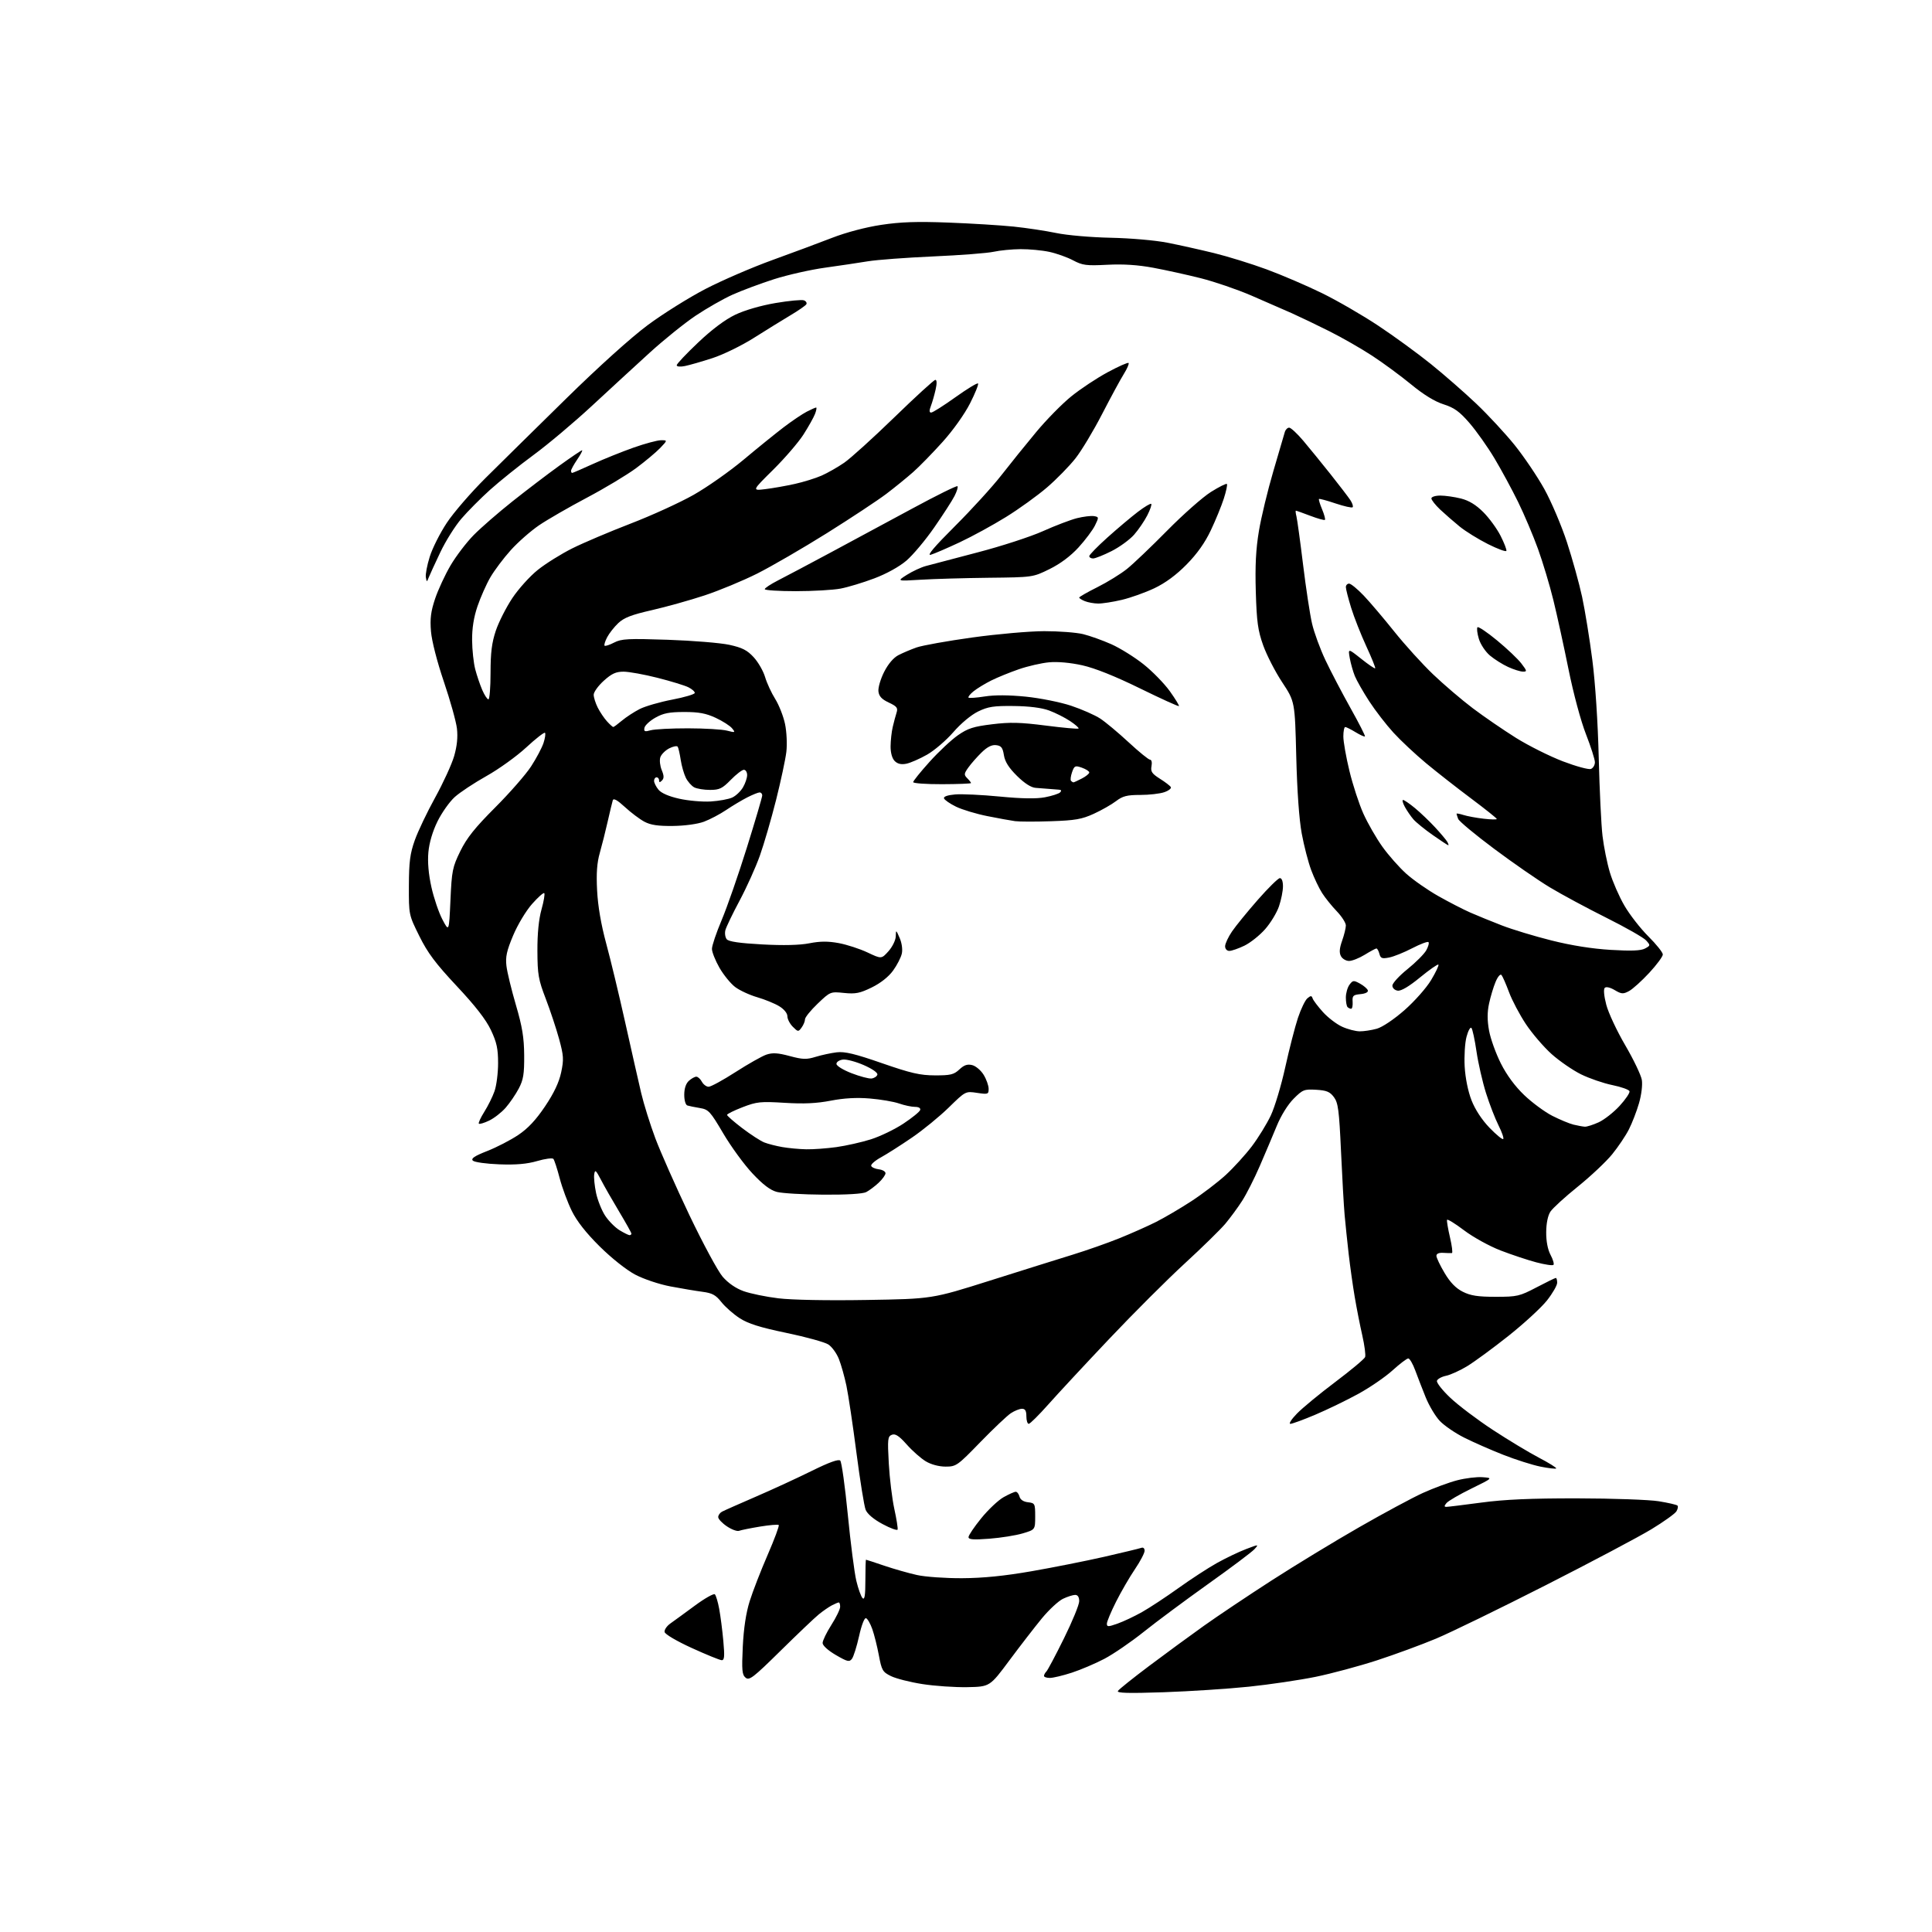 <?xml version="1.0" encoding="UTF-8" standalone="no"?>
<svg 
  version="1.1" 
  xmlns="http://www.w3.org/2000/svg" 
  xmlns:xlink="http://www.w3.org/1999/xlink" 
  xmlns:svg="http://www.w3.org/2000/svg"
  xmlns:rdf="http://www.w3.org/1999/02/22-rdf-syntax-ns#"
  xmlns:cc="http://creativecommons.org/ns#"
  xmlns:dc="http://purl.org/dc/elements/1.1/"
  viewBox="0 0 768 768"
  width="768"
  height="768"
>
<style>svg {background-color: white; }</style>"
<path stroke="none" fill="black" fill-rule="evenodd" d="M462.59,672.69C448.49,673.16 443.86,673.04 444.39,672.18C444.78,671.55 450.36,667.08 456.80,662.24C463.23,657.41 473.00,650.25 478.50,646.33C484.00,642.41 496.18,634.26 505.56,628.21C514.94,622.17 530.56,612.67 540.27,607.11C549.97,601.54 561.37,595.41 565.60,593.48C569.84,591.56 575.98,589.28 579.25,588.44C582.52,587.59 587.06,587.03 589.35,587.21C593.50,587.52 593.50,587.52 584.89,591.74C580.15,594.06 575.71,596.65 575.01,597.48C574.05,598.64 574.04,599.00 574.96,599.00C575.63,599.00 581.87,598.23 588.84,597.30C598.05,596.06 608.45,595.60 627.00,595.62C641.02,595.64 655.59,596.16 659.36,596.77C663.13,597.38 666.49,598.15 666.82,598.49C667.16,598.82 666.96,599.86 666.39,600.80C665.81,601.73 661.33,604.94 656.42,607.92C651.51,610.90 632.62,620.91 614.43,630.16C596.24,639.41 576.62,648.96 570.83,651.39C565.04,653.81 554.49,657.69 547.40,660.00C540.30,662.31 529.33,665.26 523.00,666.56C516.67,667.85 504.75,669.62 496.50,670.48C488.25,671.34 472.99,672.33 462.59,672.69zM384.48,670.67C379.54,670.76 371.51,670.21 366.63,669.44C361.75,668.68 356.14,667.25 354.16,666.27C350.85,664.64 350.48,663.99 349.36,658.00C348.69,654.42 347.51,649.73 346.74,647.56C345.97,645.39 344.85,643.45 344.25,643.25C343.62,643.04 342.46,646.02 341.50,650.37C340.58,654.48 339.31,658.54 338.67,659.39C337.64,660.76 336.88,660.58 332.25,657.89C329.15,656.08 327.00,654.13 327.00,653.12C327.00,652.18 328.56,648.95 330.47,645.95C332.39,642.95 333.96,639.71 333.97,638.75C333.99,637.79 333.75,637.00 333.43,637.00C333.12,637.00 331.89,637.52 330.68,638.15C329.48,638.78 327.15,640.39 325.50,641.73C323.85,643.07 317.00,649.59 310.27,656.22C299.44,666.89 297.85,668.12 296.39,666.91C294.98,665.74 294.82,663.96 295.27,654.52C295.63,647.27 296.56,641.11 298.01,636.50C299.21,632.65 302.42,624.38 305.14,618.12C307.86,611.86 309.84,606.51 309.56,606.22C309.27,605.94 305.92,606.22 302.12,606.84C298.31,607.47 294.57,608.23 293.80,608.52C293.02,608.82 290.84,608.02 288.95,606.74C287.05,605.47 285.50,603.81 285.50,603.07C285.50,602.33 286.18,601.36 287.00,600.92C287.82,600.48 293.90,597.78 300.50,594.93C307.10,592.08 317.11,587.46 322.75,584.67C329.62,581.28 333.34,579.94 334.01,580.61C334.56,581.16 335.91,590.81 337.01,602.06C338.11,613.30 339.63,625.13 340.39,628.34C341.15,631.55 342.28,634.68 342.89,635.29C343.70,636.10 344.00,634.21 344.00,628.20C344.00,623.69 344.11,620.00 344.25,620.01C344.39,620.01 347.65,621.08 351.50,622.39C355.35,623.69 361.20,625.36 364.50,626.09C367.80,626.83 375.90,627.40 382.50,627.36C390.77,627.32 399.31,626.46 410.00,624.60C418.52,623.12 431.55,620.53 438.95,618.85C446.34,617.16 452.98,615.56 453.70,615.29C454.45,615.00 455.00,615.49 455.00,616.45C455.00,617.36 453.26,620.67 451.14,623.80C449.01,626.94 445.64,632.75 443.64,636.73C441.64,640.70 440.00,644.62 440.00,645.43C440.00,646.74 440.50,646.73 444.24,645.41C446.57,644.59 450.96,642.52 453.99,640.81C457.02,639.10 463.50,634.83 468.40,631.32C473.29,627.81 480.18,623.32 483.70,621.35C487.23,619.38 492.44,616.88 495.29,615.80C500.46,613.83 500.46,613.83 498.64,615.85C497.64,616.96 489.35,623.18 480.22,629.68C471.10,636.18 459.55,644.76 454.57,648.75C449.58,652.74 442.57,657.53 439.00,659.41C435.43,661.28 429.61,663.76 426.08,664.91C422.56,666.06 418.62,667.00 417.33,667.00C416.05,667.00 415.00,666.64 415.00,666.20C415.00,665.76 415.43,664.97 415.95,664.45C416.48,663.92 419.63,657.99 422.95,651.26C426.28,644.53 429.00,637.89 429.00,636.51C429.00,634.88 428.44,634.00 427.40,634.00C426.52,634.00 424.34,634.69 422.56,635.54C420.77,636.39 417.01,639.88 414.19,643.29C411.38,646.71 405.56,654.23 401.27,660.00C393.47,670.50 393.47,670.50 384.48,670.67zM286.87,659.95C286.12,659.92 280.77,657.74 275.00,655.11C269.00,652.37 264.37,649.65 264.19,648.75C264.03,647.88 265.07,646.35 266.51,645.34C267.95,644.33 272.33,641.13 276.25,638.24C280.17,635.35 283.74,633.34 284.17,633.77C284.61,634.21 285.39,636.80 285.89,639.54C286.40,642.27 287.14,647.99 287.53,652.25C288.10,658.49 287.97,659.99 286.87,659.95zM393.28,611.66C386.92,612.15 385.00,612.00 385.00,611.03C385.00,610.33 387.27,606.96 390.05,603.54C392.82,600.12 396.82,596.35 398.93,595.16C401.04,593.97 403.22,593.00 403.77,593.00C404.32,593.00 404.99,593.87 405.27,594.92C405.59,596.14 406.83,596.97 408.64,597.17C411.39,597.49 411.50,597.71 411.50,602.79C411.50,608.07 411.50,608.07 406.53,609.55C403.80,610.36 397.84,611.31 393.28,611.66zM356.81,608.02C356.64,608.50 353.95,607.52 350.83,605.84C347.25,603.92 344.77,601.81 344.10,600.15C343.52,598.69 341.88,588.50 340.45,577.50C339.03,566.50 337.23,554.51 336.47,550.87C335.70,547.22 334.35,542.41 333.45,540.17C332.56,537.94 330.69,535.37 329.30,534.46C327.90,533.54 320.41,531.47 312.66,529.86C302.09,527.66 297.42,526.19 294.03,524.00C291.54,522.39 288.27,519.51 286.76,517.60C284.53,514.78 283.12,514.01 279.26,513.51C276.64,513.17 270.90,512.20 266.50,511.37C261.98,510.51 255.89,508.46 252.50,506.68C249.01,504.83 243.12,500.16 238.41,495.50C233.00,490.15 229.33,485.48 227.31,481.39C225.65,478.02 223.48,472.17 222.49,468.39C221.50,464.60 220.36,461.13 219.98,460.68C219.59,460.23 216.70,460.61 213.55,461.53C209.50,462.71 205.12,463.09 198.47,462.84C193.31,462.65 188.59,461.99 187.97,461.37C187.13,460.53 188.59,459.55 193.67,457.55C197.43,456.08 202.97,453.21 206.00,451.18C209.87,448.59 213.03,445.21 216.67,439.79C220.22,434.51 222.22,430.27 223.07,426.29C224.16,421.16 224.06,419.65 222.25,413.00C221.12,408.88 218.73,401.68 216.94,397.00C214.02,389.40 213.67,387.39 213.63,378.00C213.60,371.12 214.16,365.45 215.25,361.54C216.17,358.27 216.66,355.34 216.35,355.04C216.04,354.74 213.85,356.69 211.48,359.37C209.07,362.10 205.77,367.60 203.98,371.87C201.41,377.97 200.89,380.38 201.32,383.99C201.61,386.47 203.31,393.45 205.08,399.50C207.61,408.13 208.32,412.44 208.37,419.50C208.42,426.95 208.05,429.23 206.21,432.72C204.99,435.04 202.64,438.48 200.99,440.36C199.34,442.24 196.38,444.54 194.41,445.47C192.45,446.41 190.62,446.95 190.35,446.68C190.08,446.41 191.05,444.30 192.51,441.98C193.97,439.67 195.81,435.97 196.58,433.76C197.36,431.55 198.00,426.54 198.00,422.62C198.00,416.86 197.45,414.34 195.14,409.45C193.17,405.29 188.94,399.84 181.58,392.00C173.14,382.98 170.01,378.82 166.70,372.12C162.50,363.65 162.50,363.65 162.54,352.08C162.57,342.61 163.00,339.32 164.88,334.02C166.14,330.46 169.79,322.81 172.99,317.02C176.18,311.23 179.57,303.84 180.52,300.59C181.68,296.59 182.04,293.02 181.64,289.59C181.31,286.79 178.97,278.43 176.45,271.00C173.75,263.05 171.64,254.83 171.32,251.00C170.90,245.92 171.26,243.08 172.96,238.00C174.16,234.43 176.93,228.46 179.11,224.75C181.30,221.03 185.43,215.61 188.30,212.70C191.16,209.79 198.07,203.78 203.66,199.34C209.25,194.90 217.65,188.50 222.32,185.13C226.99,181.76 231.07,179.00 231.38,179.00C231.69,179.00 230.83,180.64 229.47,182.64C228.11,184.64 227.00,186.67 227.00,187.14C227.00,187.61 227.20,188.00 227.44,188.00C227.69,188.00 231.40,186.40 235.69,184.44C239.99,182.48 247.25,179.56 251.83,177.94C256.41,176.32 261.33,175.00 262.77,175.00C265.37,175.00 265.37,175.00 262.44,178.08C260.82,179.77 256.53,183.36 252.91,186.06C249.28,188.75 240.47,194.05 233.32,197.83C226.17,201.61 217.60,206.56 214.28,208.81C210.96,211.07 205.89,215.52 203.03,218.71C200.16,221.89 196.52,226.75 194.92,229.50C193.32,232.25 191.03,237.43 189.81,241.00C188.32,245.38 187.63,249.78 187.67,254.50C187.70,258.35 188.26,263.52 188.90,266.00C189.55,268.48 190.80,272.19 191.69,274.25C192.58,276.31 193.69,278.00 194.15,278.00C194.62,278.00 195.00,273.26 195.00,267.47C195.00,259.43 195.50,255.47 197.09,250.72C198.24,247.30 201.19,241.48 203.64,237.79C206.09,234.10 210.66,229.03 213.80,226.53C216.93,224.02 223.10,220.18 227.50,217.98C231.90,215.78 242.33,211.36 250.67,208.14C259.02,204.93 270.28,199.79 275.70,196.72C281.12,193.65 290.04,187.38 295.53,182.79C301.01,178.19 308.20,172.38 311.50,169.86C314.80,167.35 318.94,164.55 320.70,163.65C322.46,162.74 324.14,162.00 324.43,162.00C324.71,162.00 324.52,163.14 323.99,164.52C323.46,165.91 321.39,169.61 319.39,172.74C317.39,175.86 311.96,182.17 307.33,186.75C298.91,195.08 298.91,195.08 304.20,194.44C307.12,194.09 312.38,193.16 315.90,192.38C319.43,191.60 324.25,190.10 326.62,189.05C328.99,188.00 333.02,185.71 335.57,183.95C338.12,182.20 347.10,174.06 355.53,165.88C363.95,157.70 371.28,151.00 371.81,151.00C372.43,151.00 372.47,152.43 371.92,154.87C371.44,157.00 370.60,159.93 370.05,161.37C369.34,163.23 369.37,164.00 370.16,164.00C370.77,164.00 375.08,161.27 379.74,157.94C384.40,154.61 388.47,152.13 388.78,152.44C389.08,152.75 387.66,156.32 385.60,160.36C383.45,164.60 378.82,171.11 374.68,175.69C370.73,180.08 365.48,185.46 363.00,187.65C360.52,189.84 355.73,193.74 352.34,196.31C348.95,198.88 338.33,205.90 328.74,211.91C319.15,217.91 306.65,225.16 300.97,228.02C295.28,230.87 285.87,234.77 280.06,236.69C274.25,238.61 264.82,241.24 259.10,242.55C251.04,244.38 248.03,245.55 245.76,247.71C244.14,249.24 242.15,251.78 241.34,253.34C240.52,254.91 240.07,256.40 240.33,256.67C240.60,256.93 242.31,256.38 244.13,255.43C247.05,253.92 249.63,253.79 265.48,254.32C275.39,254.66 286.40,255.56 289.94,256.33C295.08,257.46 297.02,258.45 299.62,261.28C301.41,263.23 303.44,266.78 304.14,269.16C304.85,271.55 306.66,275.47 308.17,277.87C309.67,280.28 311.43,284.76 312.07,287.83C312.71,290.93 312.94,295.84 312.59,298.87C312.23,301.87 310.39,310.48 308.50,318.01C306.60,325.54 303.71,335.48 302.07,340.10C300.43,344.72 296.80,352.77 294.01,358.00C291.21,363.23 288.67,368.52 288.35,369.76C288.04,371.01 288.28,372.63 288.89,373.37C289.66,374.30 294.05,374.94 302.94,375.42C311.46,375.88 317.88,375.73 321.73,374.97C326.02,374.13 329.15,374.11 333.43,374.90C336.64,375.50 341.77,377.17 344.83,378.61C350.39,381.24 350.39,381.24 353.20,378.11C354.74,376.38 356.04,373.74 356.08,372.23C356.16,369.52 356.17,369.52 357.63,372.87C358.49,374.83 358.85,377.43 358.49,379.06C358.15,380.62 356.58,383.66 355.01,385.83C353.21,388.31 350.05,390.81 346.53,392.53C341.80,394.84 340.08,395.18 335.50,394.71C330.12,394.16 330.05,394.18 325.04,398.96C322.27,401.61 320.00,404.41 320.00,405.19C320.00,405.98 319.39,407.45 318.65,408.46C317.35,410.24 317.23,410.23 315.15,408.15C313.97,406.97 313.00,405.09 313.00,403.99C313.00,402.79 311.69,401.17 309.75,399.99C307.96,398.90 304.02,397.29 301.00,396.41C297.98,395.54 294.03,393.71 292.23,392.35C290.44,390.99 287.63,387.54 285.99,384.69C284.36,381.83 283.01,378.46 283.01,377.20C283.00,375.93 284.75,370.76 286.89,365.70C289.03,360.64 293.53,347.70 296.89,336.94C300.25,326.18 303.00,316.84 303.00,316.19C303.00,315.54 302.53,315.00 301.96,315.00C301.39,315.00 299.18,315.89 297.04,316.98C294.91,318.07 291.14,320.32 288.66,321.99C286.19,323.66 282.21,325.75 279.83,326.64C277.30,327.58 272.17,328.28 267.50,328.33C261.59,328.40 258.62,327.96 256.14,326.63C254.29,325.64 250.80,323.02 248.40,320.80C245.39,318.03 243.89,317.20 243.59,318.13C243.36,318.89 242.45,322.65 241.58,326.50C240.71,330.35 239.30,335.98 238.44,339.00C237.30,342.98 237.00,347.12 237.36,354.00C237.67,360.17 238.94,367.53 240.96,375.00C242.68,381.32 246.09,395.50 248.54,406.50C250.99,417.50 253.85,430.10 254.88,434.50C255.92,438.90 258.45,447.00 260.51,452.50C262.58,458.00 268.66,471.73 274.03,483.00C279.41,494.27 285.36,505.30 287.25,507.50C289.46,510.05 292.48,512.14 295.60,513.26C298.30,514.22 304.51,515.51 309.41,516.10C314.70,516.75 328.90,517.02 344.41,516.76C370.50,516.34 370.50,516.34 393.50,509.07C406.15,505.07 420.99,500.42 426.48,498.73C431.96,497.04 440.27,494.12 444.93,492.24C449.59,490.36 456.12,487.46 459.45,485.79C462.78,484.12 469.10,480.41 473.50,477.55C477.90,474.69 484.07,469.98 487.22,467.10C490.37,464.21 495.04,459.07 497.62,455.68C500.19,452.28 503.58,446.76 505.16,443.42C506.74,440.08 509.33,431.44 510.91,424.24C512.50,417.03 514.77,408.21 515.95,404.64C517.14,401.07 518.84,397.55 519.72,396.83C521.06,395.72 521.40,395.73 521.79,396.89C522.05,397.66 523.89,400.09 525.88,402.30C527.87,404.51 531.30,407.13 533.50,408.13C535.70,409.14 538.85,409.96 540.50,409.97C542.15,409.98 545.20,409.52 547.28,408.94C549.49,408.33 554.07,405.25 558.28,401.57C562.29,398.05 567.01,392.73 568.89,389.59C570.75,386.49 572.06,383.72 571.79,383.45C571.52,383.18 568.24,385.47 564.50,388.53C560.11,392.14 556.97,394.00 555.61,393.80C554.40,393.63 553.50,392.77 553.50,391.79C553.50,390.85 556.19,387.91 559.47,385.27C562.76,382.62 566.12,379.25 566.95,377.78C567.77,376.31 568.17,374.84 567.84,374.50C567.50,374.17 564.59,375.27 561.36,376.94C558.14,378.62 554.01,380.28 552.19,380.63C549.37,381.18 548.80,380.96 548.33,379.14C548.02,377.96 547.48,377.01 547.13,377.03C546.79,377.05 544.70,378.17 542.50,379.53C540.30,380.88 537.50,381.99 536.29,381.99C535.07,382.00 533.61,381.14 533.05,380.09C532.31,378.72 532.44,376.99 533.51,373.96C534.33,371.65 535.00,368.91 535.00,367.88C535.00,366.85 533.38,364.32 531.40,362.25C529.42,360.19 526.79,356.93 525.56,355.00C524.32,353.07 522.37,348.96 521.21,345.85C520.05,342.74 518.36,336.22 517.46,331.35C516.43,325.80 515.62,314.38 515.28,300.69C514.74,278.88 514.74,278.88 509.70,271.23C506.92,267.03 503.53,260.42 502.14,256.54C500.03,250.62 499.56,247.24 499.20,235.25C498.89,224.91 499.23,218.29 500.44,211.07C501.35,205.60 503.93,194.91 506.17,187.31C508.41,179.72 510.46,172.71 510.73,171.75C511.01,170.79 511.79,170.00 512.46,170.00C513.13,170.00 515.67,172.35 518.09,175.22C520.52,178.10 525.37,184.06 528.88,188.47C532.39,192.89 535.94,197.53 536.77,198.78C537.60,200.04 538.01,201.32 537.69,201.64C537.37,201.96 534.31,201.27 530.88,200.12C527.46,198.96 524.50,198.17 524.31,198.35C524.13,198.54 524.68,200.39 525.55,202.45C526.41,204.52 526.92,206.41 526.68,206.65C526.44,206.89 523.83,206.17 520.87,205.04C517.92,203.92 515.34,203.00 515.14,203.00C514.94,203.00 515.04,204.03 515.36,205.28C515.67,206.54 516.86,215.20 518.00,224.53C519.14,233.86 520.74,244.38 521.56,247.89C522.37,251.41 524.76,257.93 526.87,262.39C528.98,266.85 533.47,275.42 536.83,281.44C540.20,287.45 542.79,292.54 542.59,292.74C542.39,292.94 540.71,292.19 538.86,291.06C537.01,289.93 535.16,289.01 534.75,289.00C534.34,289.00 534.00,290.69 534.00,292.75C534.00,294.81 535.09,301.00 536.43,306.50C537.76,312.00 540.25,319.62 541.96,323.42C543.67,327.23 547.06,333.13 549.49,336.54C551.92,339.95 556.20,344.79 558.99,347.30C561.78,349.81 567.53,353.82 571.78,356.22C576.03,358.62 581.75,361.57 584.50,362.77C587.25,363.98 592.88,366.27 597.00,367.87C601.12,369.47 609.99,372.16 616.70,373.84C624.60,375.83 632.89,377.15 640.26,377.59C648.42,378.08 652.27,377.93 653.90,377.06C656.11,375.87 656.12,375.79 654.33,373.81C653.32,372.70 646.20,368.64 638.50,364.80C630.80,360.95 620.70,355.52 616.06,352.72C611.41,349.92 601.47,343.04 593.96,337.43C586.45,331.83 580.01,326.47 579.65,325.54C579.29,324.60 579.00,323.67 579.00,323.47C579.00,323.27 580.24,323.49 581.75,323.97C583.26,324.45 586.86,325.12 589.75,325.45C592.64,325.79 595.00,325.84 595.00,325.56C595.00,325.28 590.39,321.60 584.75,317.38C579.11,313.16 571.05,306.85 566.84,303.35C562.63,299.84 556.81,294.40 553.92,291.24C551.03,288.08 546.69,282.46 544.27,278.74C541.86,275.02 539.30,270.52 538.57,268.74C537.85,266.96 536.94,263.75 536.55,261.61C535.86,257.72 535.86,257.72 541.08,261.87C543.95,264.16 546.46,265.87 546.66,265.67C546.86,265.48 545.26,261.51 543.11,256.87C540.97,252.22 538.26,245.35 537.10,241.60C535.95,237.86 535.00,234.16 535.00,233.39C535.00,232.63 535.58,232.00 536.29,232.00C537.00,232.00 539.61,234.14 542.10,236.75C544.58,239.36 550.05,245.81 554.26,251.07C558.46,256.33 565.41,263.99 569.70,268.09C573.99,272.18 581.10,278.25 585.50,281.57C589.90,284.89 597.60,290.16 602.60,293.30C607.61,296.43 616.01,300.63 621.26,302.64C626.52,304.64 631.53,306.01 632.41,305.67C633.28,305.34 634.00,304.14 634.00,303.01C634.00,301.88 632.40,296.86 630.44,291.84C628.39,286.61 625.44,275.61 623.50,266.00C621.64,256.81 618.94,244.46 617.49,238.57C616.05,232.68 613.29,223.51 611.37,218.18C609.44,212.86 605.88,204.45 603.45,199.50C601.02,194.55 596.81,186.77 594.09,182.22C591.37,177.67 586.90,171.35 584.16,168.18C580.16,163.56 578.10,162.08 573.83,160.72C570.36,159.62 565.88,156.88 561.00,152.85C556.88,149.46 549.90,144.32 545.50,141.44C541.10,138.56 533.45,134.18 528.50,131.70C523.55,129.22 516.80,125.98 513.50,124.50C510.20,123.03 502.94,119.86 497.37,117.46C491.80,115.06 482.80,111.98 477.37,110.61C471.94,109.24 463.45,107.37 458.50,106.45C452.36,105.30 446.53,104.92 440.15,105.25C431.83,105.68 430.33,105.48 426.57,103.49C424.25,102.25 420.00,100.74 417.12,100.12C414.25,99.50 409.11,99.02 405.70,99.04C402.29,99.07 397.48,99.53 395.00,100.08C392.52,100.63 381.73,101.46 371.00,101.93C360.27,102.41 348.57,103.28 345.00,103.87C341.43,104.46 333.76,105.60 327.96,106.41C322.17,107.21 313.04,109.28 307.67,110.99C302.31,112.71 294.91,115.47 291.23,117.12C287.55,118.77 280.93,122.55 276.52,125.50C272.11,128.46 263.90,135.07 258.28,140.19C252.66,145.31 242.31,154.83 235.28,161.35C228.25,167.87 217.82,176.65 212.10,180.85C206.38,185.06 198.60,191.30 194.81,194.71C191.02,198.13 185.88,203.30 183.39,206.21C180.89,209.12 177.14,215.10 175.05,219.50C172.96,223.90 170.89,228.40 170.45,229.50C169.65,231.49 169.65,231.49 169.28,229.47C169.08,228.35 169.77,224.69 170.82,221.34C171.86,217.98 174.91,211.92 177.59,207.87C180.26,203.81 187.21,195.78 193.03,190.00C198.85,184.22 213.26,170.03 225.05,158.45C238.00,145.74 250.86,134.15 257.50,129.22C263.55,124.73 273.89,118.26 280.47,114.85C287.05,111.44 298.98,106.29 306.97,103.40C314.96,100.51 325.68,96.52 330.78,94.54C336.36,92.37 344.13,90.32 350.28,89.39C358.02,88.22 364.51,88.00 377.00,88.48C386.07,88.82 397.72,89.54 402.89,90.07C408.05,90.60 415.70,91.76 419.89,92.63C424.13,93.52 433.70,94.35 441.50,94.51C449.30,94.67 459.26,95.53 464.00,96.47C468.68,97.38 477.00,99.24 482.50,100.58C488.00,101.93 497.45,104.85 503.50,107.08C509.55,109.31 519.45,113.56 525.50,116.52C531.55,119.48 541.62,125.31 547.87,129.46C554.13,133.61 563.57,140.49 568.85,144.75C574.13,149.01 582.24,156.10 586.87,160.50C591.50,164.90 598.34,172.28 602.07,176.89C605.79,181.51 611.11,189.38 613.89,194.39C616.67,199.41 620.71,208.91 622.87,215.50C625.03,222.10 627.75,231.89 628.91,237.26C630.06,242.63 631.90,253.93 632.98,262.37C634.16,271.53 635.18,287.15 635.52,301.11C635.84,313.97 636.51,328.02 637.03,332.33C637.54,336.64 638.86,343.17 639.96,346.83C641.06,350.50 643.65,356.43 645.73,360.00C647.80,363.57 652.09,369.08 655.25,372.23C658.41,375.37 661.00,378.61 661.00,379.42C661.00,380.23 658.57,383.51 655.60,386.72C652.62,389.93 649.01,393.19 647.56,393.97C645.22,395.22 644.57,395.18 641.87,393.58C640.04,392.50 638.46,392.14 637.91,392.69C637.37,393.23 637.61,395.92 638.52,399.40C639.35,402.59 642.74,409.85 646.07,415.53C649.39,421.21 652.35,427.41 652.66,429.30C652.98,431.26 652.49,435.25 651.52,438.58C650.59,441.79 648.78,446.46 647.51,448.96C646.24,451.46 643.25,455.91 640.85,458.86C638.46,461.80 632.32,467.58 627.22,471.69C622.11,475.80 617.21,480.28 616.31,481.65C615.30,483.18 614.66,486.31 614.64,489.82C614.61,493.41 615.25,496.73 616.37,498.84C617.35,500.68 617.87,502.47 617.52,502.81C617.18,503.16 614.11,502.70 610.70,501.80C607.29,500.90 600.90,498.77 596.50,497.08C592.05,495.36 585.62,491.81 582.00,489.08C578.42,486.37 575.38,484.50 575.22,484.91C575.07,485.33 575.59,488.44 576.38,491.83C577.18,495.22 577.53,498.05 577.16,498.11C576.80,498.16 575.26,498.13 573.75,498.03C572.00,497.92 571.00,498.35 571.00,499.22C571.00,499.97 572.46,503.04 574.25,506.04C576.50,509.83 578.73,512.11 581.50,513.50C584.62,515.06 587.50,515.50 594.56,515.50C603.10,515.50 604.05,515.28 610.79,511.75C614.72,509.69 618.18,508.00 618.47,508.00C618.76,508.00 619.00,508.86 619.00,509.91C619.00,510.96 617.17,514.13 614.94,516.96C612.71,519.78 605.84,526.10 599.69,530.99C593.54,535.88 586.13,541.31 583.24,543.07C580.35,544.82 576.55,546.55 574.81,546.90C573.07,547.26 571.45,548.15 571.21,548.88C570.96,549.61 573.36,552.66 576.54,555.66C579.71,558.66 587.30,564.39 593.40,568.39C599.51,572.39 607.78,577.38 611.78,579.47C615.78,581.57 618.85,583.48 618.61,583.73C618.36,583.97 615.54,583.65 612.33,583.00C609.12,582.35 602.45,580.23 597.50,578.28C592.55,576.33 585.58,573.26 582.00,571.46C578.42,569.66 574.08,566.68 572.34,564.84C570.60,563.00 568.09,558.80 566.75,555.50C565.42,552.20 563.54,547.36 562.58,544.75C561.62,542.14 560.37,540.00 559.81,540.00C559.24,540.00 556.43,542.14 553.55,544.75C550.68,547.36 544.54,551.57 539.91,554.10C535.29,556.63 527.63,560.34 522.89,562.35C518.16,564.36 513.68,566.00 512.94,566.00C512.20,566.00 513.37,564.17 515.55,561.93C517.72,559.69 524.59,554.03 530.81,549.35C537.04,544.66 542.36,540.21 542.65,539.46C542.94,538.70 542.44,534.83 541.53,530.84C540.62,526.85 539.27,519.97 538.52,515.54C537.77,511.12 536.69,503.45 536.12,498.50C535.56,493.55 534.83,486.57 534.51,483.00C534.19,479.43 533.54,468.01 533.07,457.62C532.32,441.30 531.94,438.39 530.25,436.12C528.66,433.99 527.35,433.44 523.20,433.20C518.44,432.92 517.84,433.16 514.25,436.75C511.96,439.04 509.23,443.43 507.54,447.55C505.97,451.37 502.93,458.55 500.79,463.49C498.65,468.44 495.50,474.66 493.79,477.32C492.09,479.98 489.07,484.08 487.10,486.44C485.12,488.79 477.88,495.88 471.00,502.20C464.12,508.51 450.62,521.99 441.00,532.16C431.38,542.32 420.43,554.10 416.69,558.32C412.94,562.54 409.45,566.00 408.94,566.00C408.42,566.00 408.00,564.65 408.00,563.00C408.00,560.81 407.53,560.00 406.25,560.01C405.29,560.01 403.29,560.81 401.82,561.78C400.35,562.75 394.89,567.93 389.69,573.27C380.58,582.66 380.09,583.00 375.87,583.00C373.21,582.99 370.13,582.17 368.00,580.89C366.07,579.73 362.67,576.73 360.44,574.21C357.38,570.77 355.92,569.82 354.55,570.34C352.88,570.98 352.77,571.99 353.31,581.77C353.64,587.67 354.63,595.80 355.51,599.83C356.39,603.86 356.98,607.55 356.81,608.02zM250.25,491.00C250.66,491.00 251.00,490.72 251.00,490.39C251.00,490.05 248.80,486.12 246.12,481.64C243.43,477.16 240.18,471.48 238.90,469.00C236.88,465.12 236.52,464.81 236.21,466.79C236.01,468.05 236.35,471.42 236.96,474.29C237.58,477.15 239.20,481.21 240.58,483.29C241.95,485.37 244.52,487.96 246.29,489.04C248.06,490.11 249.84,490.99 250.25,491.00zM327.32,474.90C319.17,474.84 310.83,474.35 308.78,473.80C306.18,473.11 303.24,470.87 299.06,466.40C295.76,462.88 290.56,455.74 287.49,450.53C282.34,441.77 281.65,441.03 278.21,440.46C276.17,440.12 273.94,439.67 273.25,439.45C272.53,439.23 272.00,437.41 272.00,435.19C272.00,432.70 272.66,430.72 273.83,429.65C274.83,428.74 276.17,428.00 276.79,428.00C277.42,428.00 278.41,428.90 279.00,430.00C279.59,431.10 280.80,432.00 281.69,432.00C282.59,432.00 287.41,429.37 292.41,426.15C297.41,422.94 302.92,419.82 304.66,419.23C307.11,418.41 309.21,418.53 313.90,419.79C319.11,421.19 320.59,421.23 324.24,420.11C326.58,419.39 330.36,418.58 332.62,418.31C335.82,417.93 339.87,418.90 350.62,422.64C362.12,426.63 365.73,427.46 371.67,427.48C377.85,427.50 379.18,427.17 381.36,425.13C383.25,423.36 384.54,422.92 386.48,423.40C387.90,423.76 389.95,425.50 391.03,427.28C392.11,429.05 392.99,431.54 393.00,432.81C393.00,434.99 392.74,435.08 388.40,434.43C383.81,433.74 383.81,433.74 377.15,440.25C373.49,443.83 366.90,449.22 362.50,452.22C358.10,455.23 352.58,458.75 350.23,460.04C347.88,461.33 346.12,462.86 346.31,463.44C346.50,464.03 347.86,464.64 349.33,464.82C350.80,464.99 352.00,465.69 352.00,466.38C352.00,467.06 350.76,468.78 349.25,470.19C347.74,471.60 345.52,473.26 344.32,473.88C342.96,474.57 336.51,474.96 327.32,474.90zM320.50,456.86C323.25,456.92 328.65,456.52 332.50,455.99C336.35,455.45 342.52,454.06 346.20,452.90C349.89,451.73 355.71,448.92 359.15,446.64C362.59,444.36 365.57,441.94 365.78,441.25C366.02,440.48 365.21,440.00 363.71,440.00C362.36,440.00 359.51,439.39 357.38,438.65C355.24,437.91 350.02,437.02 345.76,436.67C340.54,436.23 335.51,436.52 330.26,437.53C324.66,438.62 319.57,438.86 311.95,438.39C302.33,437.80 300.84,437.95 295.21,440.12C291.81,441.43 289.02,442.81 289.01,443.18C289.01,443.55 291.74,445.94 295.09,448.49C298.44,451.03 302.37,453.58 303.84,454.15C305.30,454.72 308.52,455.55 311.00,455.98C313.48,456.41 317.75,456.81 320.50,456.86zM597.56,452.78C597.87,452.46 597.03,450.02 595.68,447.35C594.34,444.68 592.09,438.89 590.70,434.47C589.31,430.05 587.61,422.62 586.93,417.97C586.25,413.31 585.34,409.11 584.92,408.62C584.49,408.14 583.62,409.70 582.98,412.09C582.33,414.47 582.00,419.82 582.23,423.96C582.49,428.53 583.56,433.82 584.95,437.38C586.38,441.05 589.06,445.15 592.11,448.31C594.79,451.08 597.24,453.10 597.56,452.78zM630.00,447.88C630.83,447.92 633.30,447.13 635.50,446.13C637.70,445.12 641.44,442.19 643.82,439.60C646.19,437.02 647.96,434.39 647.76,433.78C647.55,433.16 644.49,432.06 640.94,431.34C637.40,430.62 631.80,428.69 628.50,427.07C625.20,425.44 619.94,421.82 616.81,419.03C613.68,416.23 609.08,410.87 606.58,407.12C604.09,403.37 601.06,397.65 599.86,394.40C598.65,391.16 597.30,388.08 596.86,387.57C596.40,387.05 595.37,388.25 594.52,390.31C593.67,392.32 592.51,396.19 591.93,398.91C591.18,402.37 591.18,405.58 591.92,409.67C592.50,412.88 594.61,418.74 596.60,422.71C598.95,427.37 602.24,431.83 605.92,435.34C609.05,438.33 614.06,442.02 617.05,443.55C620.05,445.07 623.85,446.66 625.50,447.06C627.15,447.46 629.17,447.83 630.00,447.88zM346.42,428.72C347.48,428.60 348.53,427.93 348.76,427.23C349.01,426.47 346.90,424.96 343.44,423.43C340.29,422.04 336.54,421.03 335.10,421.20C333.67,421.36 332.50,422.13 332.50,422.90C332.50,423.69 335.12,425.31 338.50,426.62C341.80,427.89 345.36,428.84 346.42,428.72zM537.10,401.00C536.68,401.00 536.03,400.70 535.67,400.33C535.30,399.97 535.00,398.25 535.00,396.52C535.00,394.80 535.65,392.51 536.44,391.44C537.77,389.65 538.10,389.62 540.61,391.00C542.11,391.82 543.52,393.03 543.73,393.68C543.97,394.40 542.81,394.99 540.81,395.18C537.89,395.46 537.52,395.82 537.69,398.25C537.79,399.76 537.53,401.00 537.10,401.00zM488.68,378.00C487.71,378.00 487.00,377.22 487.00,376.15C487.00,375.13 488.24,372.48 489.75,370.26C491.26,368.05 495.88,362.39 500.00,357.69C504.12,352.99 508.06,349.12 508.75,349.07C509.51,349.03 510.00,350.29 510.00,352.32C510.00,354.15 509.29,357.72 508.42,360.27C507.56,362.81 505.08,366.90 502.91,369.36C500.75,371.82 497.04,374.77 494.67,375.92C492.31,377.06 489.61,378.00 488.68,378.00zM179.06,357.85C179.58,346.12 179.87,344.70 182.98,338.35C185.55,333.10 188.78,329.05 196.82,321.00C202.59,315.23 209.02,307.88 211.10,304.68C213.19,301.48 215.41,297.28 216.05,295.36C216.68,293.44 216.95,291.61 216.64,291.30C216.33,291.00 212.97,293.61 209.18,297.12C205.39,300.63 198.28,305.74 193.39,308.48C188.50,311.22 182.82,314.98 180.76,316.84C178.70,318.70 175.63,323.04 173.92,326.50C171.97,330.47 170.63,334.99 170.29,338.77C169.93,342.67 170.35,347.50 171.49,352.63C172.45,356.96 174.42,362.75 175.86,365.50C178.49,370.50 178.49,370.50 179.06,357.85zM575.72,336.00C575.50,336.00 572.71,334.17 569.52,331.93C566.32,329.69 562.86,326.87 561.83,325.68C560.80,324.48 559.28,322.26 558.45,320.75C557.63,319.24 557.31,318.00 557.75,318.00C558.19,318.00 560.31,319.45 562.47,321.23C564.62,323.01 568.21,326.44 570.44,328.84C572.67,331.25 574.86,333.85 575.30,334.61C575.74,335.38 575.93,336.00 575.72,336.00zM417.84,326.45C411.60,326.67 405.15,326.65 403.50,326.42C401.85,326.20 396.90,325.30 392.50,324.42C388.10,323.55 382.50,321.86 380.05,320.67C377.60,319.48 375.45,317.98 375.25,317.35C375.03,316.64 376.71,316.06 379.70,315.80C382.34,315.58 390.31,315.95 397.41,316.64C406.21,317.49 411.93,317.58 415.38,316.93C418.16,316.40 420.87,315.53 421.41,314.99C422.06,314.34 421.90,313.97 420.95,313.91C420.15,313.86 418.38,313.72 417.00,313.60C415.62,313.49 413.24,313.30 411.70,313.19C409.89,313.07 407.28,311.40 404.29,308.45C401.02,305.22 399.49,302.81 399.07,300.20C398.59,297.19 398.01,296.44 395.97,296.21C394.25,296.00 392.45,296.91 390.18,299.13C388.37,300.90 386.01,303.58 384.94,305.09C383.19,307.54 383.14,308.00 384.49,309.35C385.32,310.18 386.00,311.05 386.00,311.28C386.00,311.51 380.82,311.71 374.50,311.73C368.18,311.75 363.00,311.38 363.00,310.91C363.00,310.45 365.94,306.80 369.53,302.82C373.12,298.83 378.18,294.09 380.78,292.28C384.72,289.53 386.96,288.81 394.35,287.91C401.49,287.03 405.61,287.13 415.74,288.43C422.64,289.32 428.49,289.84 428.74,289.60C428.98,289.35 427.45,288.01 425.34,286.61C423.23,285.22 419.48,283.33 417.00,282.42C414.09,281.35 409.13,280.72 403.00,280.65C394.98,280.56 392.77,280.90 388.79,282.84C386.03,284.19 381.95,287.59 378.97,291.04C376.16,294.28 371.47,298.30 368.56,299.97C365.64,301.63 361.93,303.26 360.29,303.59C358.24,304.00 356.81,303.67 355.66,302.52C354.63,301.49 354.01,299.27 354.02,296.68C354.04,294.38 354.42,290.93 354.87,289.00C355.32,287.07 356.01,284.50 356.40,283.28C357.00,281.41 356.53,280.79 353.31,279.28C350.50,277.96 349.42,276.80 349.19,274.83C349.02,273.36 350.04,269.89 351.45,267.11C353.05,263.95 355.18,261.44 357.12,260.44C358.83,259.55 362.09,258.17 364.36,257.37C366.64,256.57 376.60,254.79 386.50,253.41C396.40,252.04 409.26,250.91 415.07,250.90C420.88,250.89 427.86,251.42 430.57,252.08C433.28,252.75 438.34,254.56 441.82,256.11C445.29,257.67 451.04,261.25 454.58,264.07C458.13,266.89 462.82,271.70 465.02,274.76C467.21,277.83 468.84,280.49 468.64,280.69C468.45,280.89 461.45,277.71 453.11,273.62C443.26,268.79 435.23,265.59 430.24,264.47C425.49,263.42 420.44,262.96 417.02,263.28C413.99,263.56 408.57,264.80 405.00,266.04C401.43,267.27 396.47,269.29 393.99,270.53C391.51,271.77 388.36,273.70 386.99,274.81C385.62,275.92 384.73,277.05 385.00,277.31C385.27,277.58 388.19,277.37 391.48,276.85C395.37,276.23 401.07,276.26 407.77,276.93C413.46,277.51 421.51,279.12 425.78,280.54C430.03,281.96 435.23,284.25 437.34,285.63C439.45,287.01 444.54,291.26 448.65,295.07C452.76,298.88 456.59,302.00 457.18,302.00C457.77,302.00 458.02,303.12 457.74,304.57C457.34,306.69 457.90,307.54 461.04,309.53C463.13,310.84 465.09,312.34 465.41,312.86C465.74,313.38 464.58,314.30 462.85,314.90C461.12,315.51 456.81,316.00 453.28,316.00C448.01,316.00 446.29,316.44 443.64,318.46C441.87,319.81 437.89,322.08 434.80,323.49C430.07,325.66 427.38,326.13 417.84,326.45zM282.50,318.60C285.80,318.40 289.66,317.69 291.08,317.03C292.51,316.37 294.42,314.56 295.33,313.01C296.25,311.46 297.00,309.25 297.00,308.10C297.00,306.94 296.42,306.00 295.70,306.00C294.99,306.00 292.65,307.80 290.50,310.00C287.12,313.46 286.00,314.00 282.23,314.00C279.83,314.00 277.00,313.54 275.94,312.97C274.89,312.40 273.40,310.72 272.65,309.22C271.90,307.72 270.97,304.52 270.60,302.10C270.23,299.67 269.69,297.31 269.41,296.85C269.12,296.39 267.59,296.68 266.01,297.49C264.43,298.31 262.84,299.92 262.48,301.06C262.12,302.21 262.37,304.49 263.05,306.13C263.98,308.37 264.00,309.40 263.14,310.26C262.29,311.11 262.00,311.10 262.00,310.20C262.00,309.54 261.55,309.00 261.00,309.00C260.45,309.00 260.00,309.63 260.00,310.39C260.00,311.15 260.79,312.74 261.75,313.91C262.86,315.27 265.87,316.58 270.00,317.50C273.57,318.30 279.20,318.80 282.50,318.60zM426.72,311.00C426.93,311.00 428.43,310.31 430.05,309.47C431.67,308.64 433.00,307.55 433.00,307.07C433.00,306.59 431.68,305.74 430.07,305.17C427.37,304.23 427.07,304.37 426.15,306.99C425.61,308.55 425.43,310.09 425.75,310.41C426.07,310.74 426.51,311.00 426.72,311.00zM258.67,290.29C260.23,289.86 266.90,289.51 273.50,289.52C280.10,289.53 287.07,289.94 289.00,290.44C292.31,291.29 292.42,291.24 291.00,289.51C290.18,288.50 287.25,286.63 284.50,285.35C280.65,283.56 277.77,283.02 272.00,283.03C266.06,283.03 263.67,283.50 260.51,285.29C258.31,286.54 256.36,288.35 256.18,289.32C255.89,290.80 256.28,290.96 258.67,290.29zM243.78,289.00C244.02,289.00 245.57,287.85 247.24,286.45C248.90,285.05 252.07,282.99 254.27,281.86C256.47,280.74 262.28,279.06 267.18,278.12C272.07,277.19 276.13,275.99 276.18,275.46C276.23,274.93 275.08,273.91 273.63,273.19C272.17,272.47 266.65,270.78 261.36,269.44C256.07,268.10 250.00,267.00 247.87,267.00C244.83,267.00 243.15,267.77 240.00,270.62C237.80,272.61 236.00,275.10 236.00,276.17C236.00,277.23 236.73,279.54 237.62,281.30C238.51,283.06 240.16,285.51 241.29,286.75C242.42,287.99 243.54,289.00 243.78,289.00zM605.38,266.98C604.35,266.97 601.70,266.14 599.50,265.13C597.30,264.13 594.05,262.08 592.27,260.58C590.47,259.06 588.51,256.11 587.86,253.92C587.21,251.76 586.97,249.70 587.33,249.34C587.68,248.98 591.20,251.35 595.13,254.60C599.07,257.84 603.41,261.96 604.77,263.75C607.03,266.71 607.09,267.00 605.38,266.98zM436.50,239.92C434.85,239.90 432.49,239.47 431.25,238.97C430.01,238.47 429.00,237.83 429.00,237.54C429.00,237.26 432.26,235.39 436.25,233.40C440.24,231.40 445.52,228.14 448.00,226.15C450.48,224.17 457.68,217.30 464.00,210.89C470.32,204.48 478.14,197.58 481.36,195.56C484.58,193.54 487.44,192.11 487.71,192.38C487.98,192.65 487.43,195.26 486.49,198.19C485.55,201.11 483.23,206.79 481.32,210.81C479.00,215.73 475.85,220.17 471.68,224.40C467.59,228.56 463.28,231.74 458.91,233.82C455.29,235.54 449.44,237.63 445.91,238.46C442.39,239.29 438.15,239.95 436.50,239.92zM316.36,235.00C309.56,235.00 304.00,234.64 304.00,234.21C304.00,233.77 306.36,232.21 309.25,230.73C312.14,229.26 321.48,224.31 330.00,219.74C338.52,215.17 353.28,207.22 362.79,202.08C372.29,196.94 380.31,192.98 380.61,193.28C380.91,193.57 380.38,195.32 379.44,197.16C378.51,199.00 374.88,204.62 371.38,209.66C367.89,214.70 362.90,220.64 360.31,222.86C357.46,225.29 352.40,228.09 347.54,229.92C343.12,231.59 337.08,233.42 334.11,233.98C331.15,234.54 323.16,235.00 316.36,235.00zM366.00,230.45C356.50,231.03 356.50,231.03 360.50,228.50C362.70,227.11 366.07,225.54 368.00,225.01C369.93,224.48 379.19,222.04 388.59,219.59C397.99,217.15 409.69,213.34 414.59,211.14C419.49,208.94 425.58,206.62 428.12,205.98C430.66,205.35 433.68,204.98 434.83,205.16C436.85,205.49 436.87,205.61 435.28,208.87C434.37,210.72 431.43,214.65 428.74,217.60C425.58,221.05 421.50,224.11 417.21,226.22C410.58,229.48 410.58,229.48 393.04,229.67C383.39,229.78 371.23,230.13 366.00,230.45zM434.53,222.00C433.69,222.00 433.00,221.58 433.00,221.07C433.00,220.56 436.26,217.22 440.25,213.64C444.24,210.06 449.67,205.49 452.32,203.47C454.97,201.45 457.36,200.03 457.64,200.30C457.91,200.58 457.21,202.64 456.06,204.88C454.92,207.11 452.57,210.56 450.83,212.54C449.09,214.52 445.06,217.46 441.87,219.07C438.67,220.68 435.37,222.00 434.53,222.00zM370.00,220.52C368.29,221.01 371.34,217.41 379.58,209.18C386.23,202.55 394.55,193.42 398.08,188.88C401.61,184.35 407.82,176.64 411.89,171.76C415.95,166.87 422.25,160.46 425.89,157.53C429.52,154.59 436.01,150.29 440.30,147.98C444.59,145.66 448.34,144.00 448.62,144.29C448.91,144.58 448.06,146.54 446.74,148.66C445.42,150.77 441.55,157.92 438.13,164.54C434.72,171.17 429.95,179.11 427.53,182.19C425.11,185.27 420.03,190.47 416.23,193.74C412.43,197.01 405.08,202.31 399.91,205.51C394.73,208.72 386.45,213.25 381.50,215.57C376.55,217.89 371.38,220.12 370.00,220.52zM598.81,218.98C598.64,219.43 595.35,218.22 591.50,216.29C587.65,214.35 582.59,211.22 580.25,209.32C577.92,207.42 574.43,204.38 572.50,202.57C570.58,200.75 569.00,198.75 569.00,198.13C569.00,197.50 570.58,197.00 572.56,197.00C574.51,197.00 578.20,197.53 580.75,198.17C583.93,198.97 586.72,200.67 589.63,203.58C591.97,205.91 595.06,210.15 596.50,212.99C597.94,215.83 598.98,218.53 598.81,218.98zM272.25,145.51C270.37,145.89 269.00,145.75 269.00,145.19C269.00,144.65 272.84,140.59 277.53,136.15C283.01,130.95 288.27,127.02 292.29,125.10C296.01,123.32 302.46,121.45 308.28,120.46C313.64,119.55 318.73,119.07 319.58,119.39C320.43,119.72 320.85,120.43 320.52,120.97C320.18,121.51 317.34,123.48 314.20,125.34C311.07,127.21 304.54,131.24 299.70,134.30C294.86,137.37 287.45,140.99 283.20,142.36C278.97,143.74 274.04,145.15 272.25,145.51z" />

</svg>